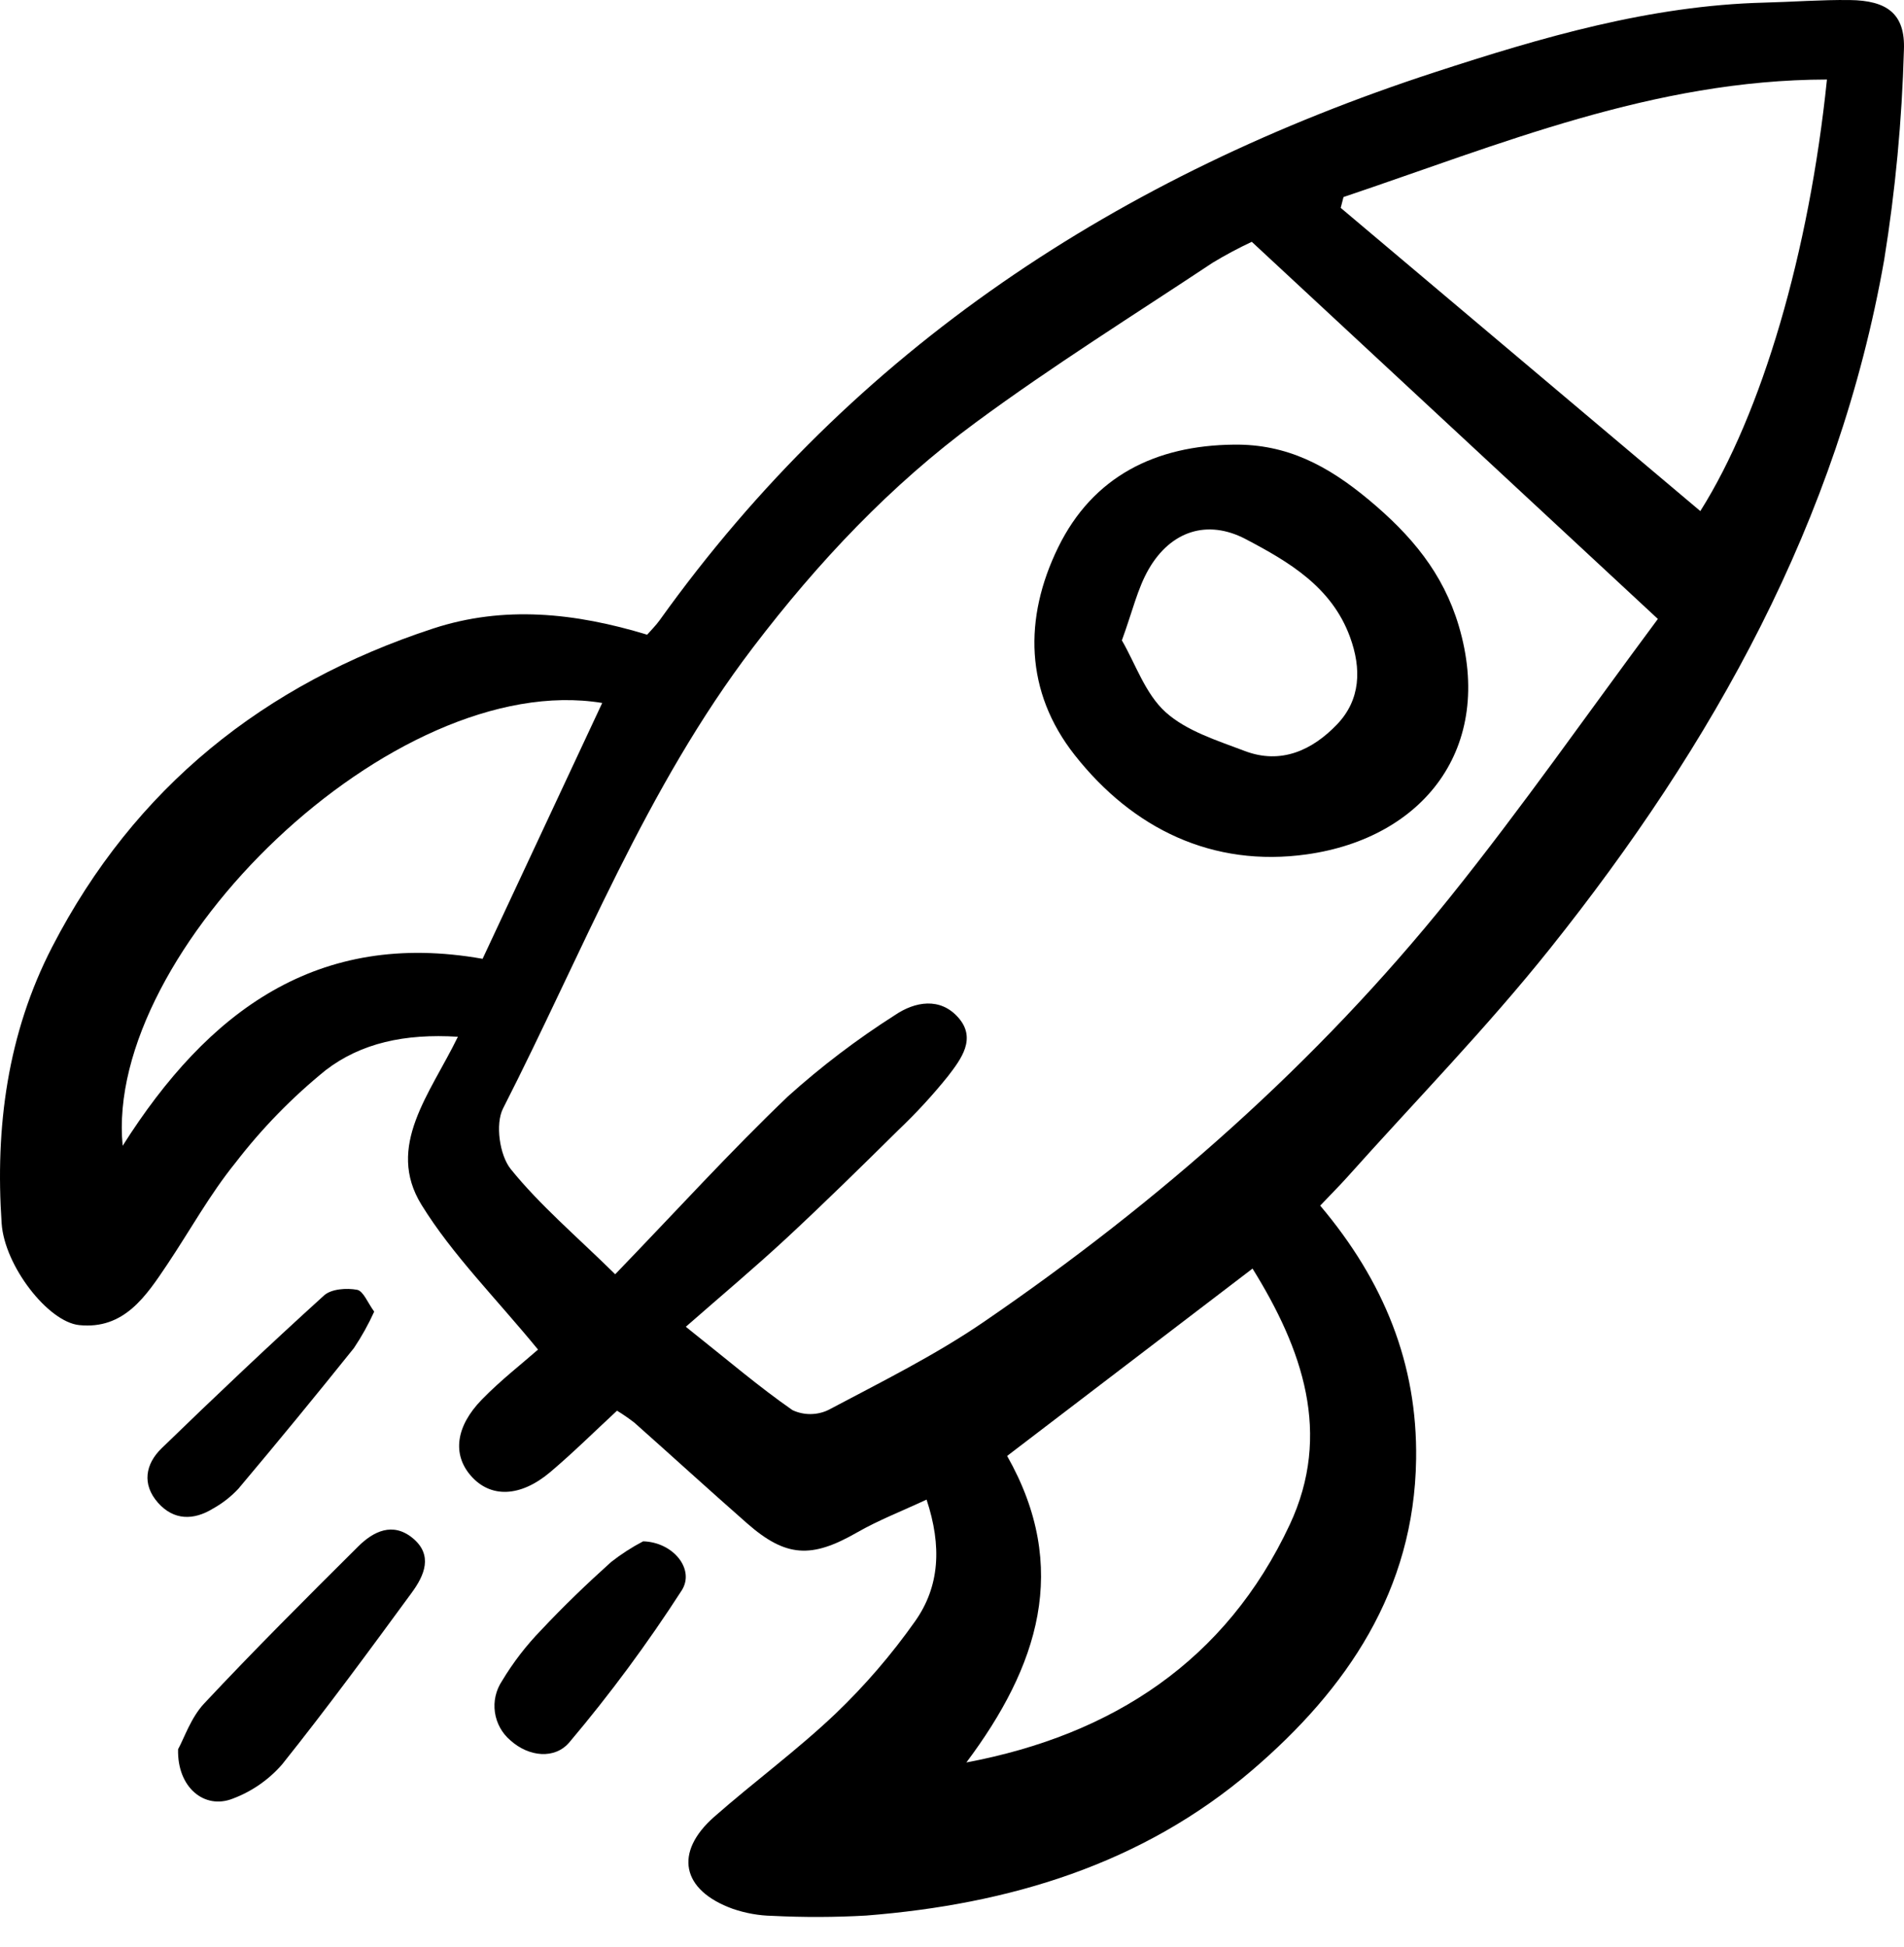 <svg width="45" height="46" viewBox="0 0 45 46" fill="none" xmlns="http://www.w3.org/2000/svg">
<path d="M31.202 28.489C32.712 30.278 33.502 32.233 33.469 34.482C33.425 37.58 31.833 39.913 29.596 41.828C26.99 44.059 23.84 45 20.47 45.265C19.731 45.307 18.991 45.309 18.253 45.272C17.934 45.266 17.618 45.209 17.316 45.105C16.107 44.667 15.924 43.772 16.882 42.93C17.823 42.103 18.839 41.358 19.745 40.497C20.44 39.832 21.069 39.102 21.624 38.316C22.211 37.49 22.263 36.536 21.899 35.436C21.318 35.707 20.762 35.922 20.251 36.215C19.18 36.829 18.575 36.803 17.656 35.996C16.763 35.212 15.885 34.41 14.997 33.621C14.864 33.518 14.726 33.422 14.583 33.335C14.044 33.834 13.543 34.331 13.006 34.785C12.294 35.386 11.588 35.402 11.126 34.869C10.693 34.371 10.765 33.711 11.39 33.07C11.834 32.615 12.341 32.221 12.716 31.891C11.708 30.661 10.693 29.653 9.962 28.47C9.109 27.086 10.164 25.852 10.822 24.499C9.564 24.42 8.53 24.65 7.698 25.288C6.905 25.931 6.189 26.665 5.566 27.475C4.962 28.22 4.493 29.073 3.957 29.874C3.451 30.628 2.934 31.422 1.87 31.312C1.134 31.236 0.107 29.91 0.039 28.912C-0.116 26.639 0.174 24.427 1.235 22.372C3.18 18.609 6.243 16.162 10.234 14.853C11.906 14.304 13.59 14.479 15.295 14.998C15.39 14.889 15.501 14.781 15.59 14.657C20.195 8.221 26.471 4.135 33.904 1.709C36.435 0.883 38.996 0.131 41.695 0.062C42.369 0.045 43.043 -0.007 43.717 0.001C44.595 0.011 45.033 0.322 44.998 1.181C44.952 2.841 44.797 4.497 44.532 6.138C43.448 12.306 40.482 17.596 36.629 22.421C35.129 24.299 33.44 26.027 31.836 27.822C31.646 28.033 31.444 28.234 31.202 28.489ZM16.209 31.352C17.212 32.15 17.943 32.775 18.729 33.321C18.862 33.384 19.008 33.416 19.156 33.415C19.303 33.414 19.449 33.381 19.582 33.316C20.827 32.656 22.101 32.025 23.26 31.231C27.389 28.403 31.124 25.118 34.264 21.21C35.968 19.089 37.527 16.853 39.183 14.626L29.585 5.714C29.269 5.862 28.96 6.027 28.661 6.208C26.789 7.45 24.88 8.643 23.073 9.974C21.046 11.464 19.332 13.286 17.801 15.294C15.262 18.623 13.768 22.511 11.889 26.193C11.702 26.56 11.807 27.299 12.072 27.627C12.761 28.48 13.614 29.201 14.54 30.111C15.988 28.611 17.261 27.209 18.628 25.903C19.416 25.195 20.261 24.554 21.153 23.986C21.623 23.667 22.222 23.558 22.651 24.048C23.086 24.544 22.712 25.03 22.406 25.429C22.044 25.88 21.652 26.305 21.233 26.703C20.365 27.561 19.494 28.417 18.6 29.248C17.849 29.945 17.063 30.604 16.209 31.352ZM43.179 1.879C39.072 1.887 35.448 3.414 31.753 4.656L31.687 4.912L40.186 12.077C41.642 9.769 42.759 5.963 43.179 1.879ZM22.84 41.647C26.299 40.996 28.977 39.242 30.483 36.027C31.486 33.882 30.785 31.88 29.603 29.977C27.611 31.497 25.707 32.951 23.803 34.404C25.303 37.051 24.535 39.382 22.84 41.647ZM14.233 16.611C9.289 15.801 2.455 22.486 2.899 27.075C4.917 23.887 7.508 21.966 11.406 22.657L14.233 16.611Z" fill="black"/>
<path d="M4.209 41.335C4.355 41.07 4.512 40.588 4.826 40.253C6.01 38.989 7.236 37.766 8.464 36.545C8.824 36.186 9.28 35.96 9.75 36.343C10.244 36.747 10.028 37.229 9.736 37.629C8.732 38.999 7.726 40.369 6.666 41.695C6.35 42.057 5.949 42.335 5.499 42.503C4.831 42.766 4.185 42.236 4.209 41.335Z" fill="black"/>
<path d="M15.2 36.422C15.912 36.441 16.429 37.083 16.113 37.58C15.306 38.831 14.421 40.029 13.461 41.166C13.118 41.578 12.501 41.519 12.064 41.126C11.864 40.957 11.734 40.72 11.697 40.461C11.66 40.202 11.72 39.939 11.865 39.721C12.127 39.285 12.438 38.881 12.793 38.516C13.318 37.956 13.873 37.423 14.444 36.91C14.681 36.724 14.934 36.561 15.2 36.422Z" fill="black"/>
<path d="M8.844 30.994C8.708 31.294 8.548 31.582 8.364 31.856C7.468 32.974 6.558 34.082 5.635 35.178C5.461 35.365 5.259 35.523 5.036 35.647C4.575 35.931 4.106 35.93 3.734 35.51C3.35 35.076 3.435 34.595 3.821 34.222C5.082 32.999 6.357 31.791 7.658 30.612C7.828 30.457 8.19 30.432 8.439 30.478C8.588 30.506 8.691 30.787 8.844 30.994Z" fill="black"/>
<path d="M29.161 10.507C30.414 10.49 31.38 11.002 32.35 11.81C33.355 12.647 34.106 13.54 34.477 14.788C35.334 17.675 33.639 19.8 30.891 20.188C28.663 20.503 26.774 19.586 25.4 17.842C24.223 16.348 24.191 14.61 25.007 12.939C25.83 11.253 27.314 10.525 29.161 10.507ZM26.515 15.132C26.837 15.687 27.068 16.395 27.548 16.828C28.045 17.276 28.767 17.498 29.419 17.746C30.275 18.072 31.016 17.727 31.597 17.121C32.16 16.536 32.181 15.8 31.906 15.051C31.473 13.869 30.462 13.276 29.446 12.742C28.535 12.261 27.669 12.549 27.15 13.448C26.885 13.905 26.766 14.447 26.515 15.132Z" fill="black"/>
</svg>
